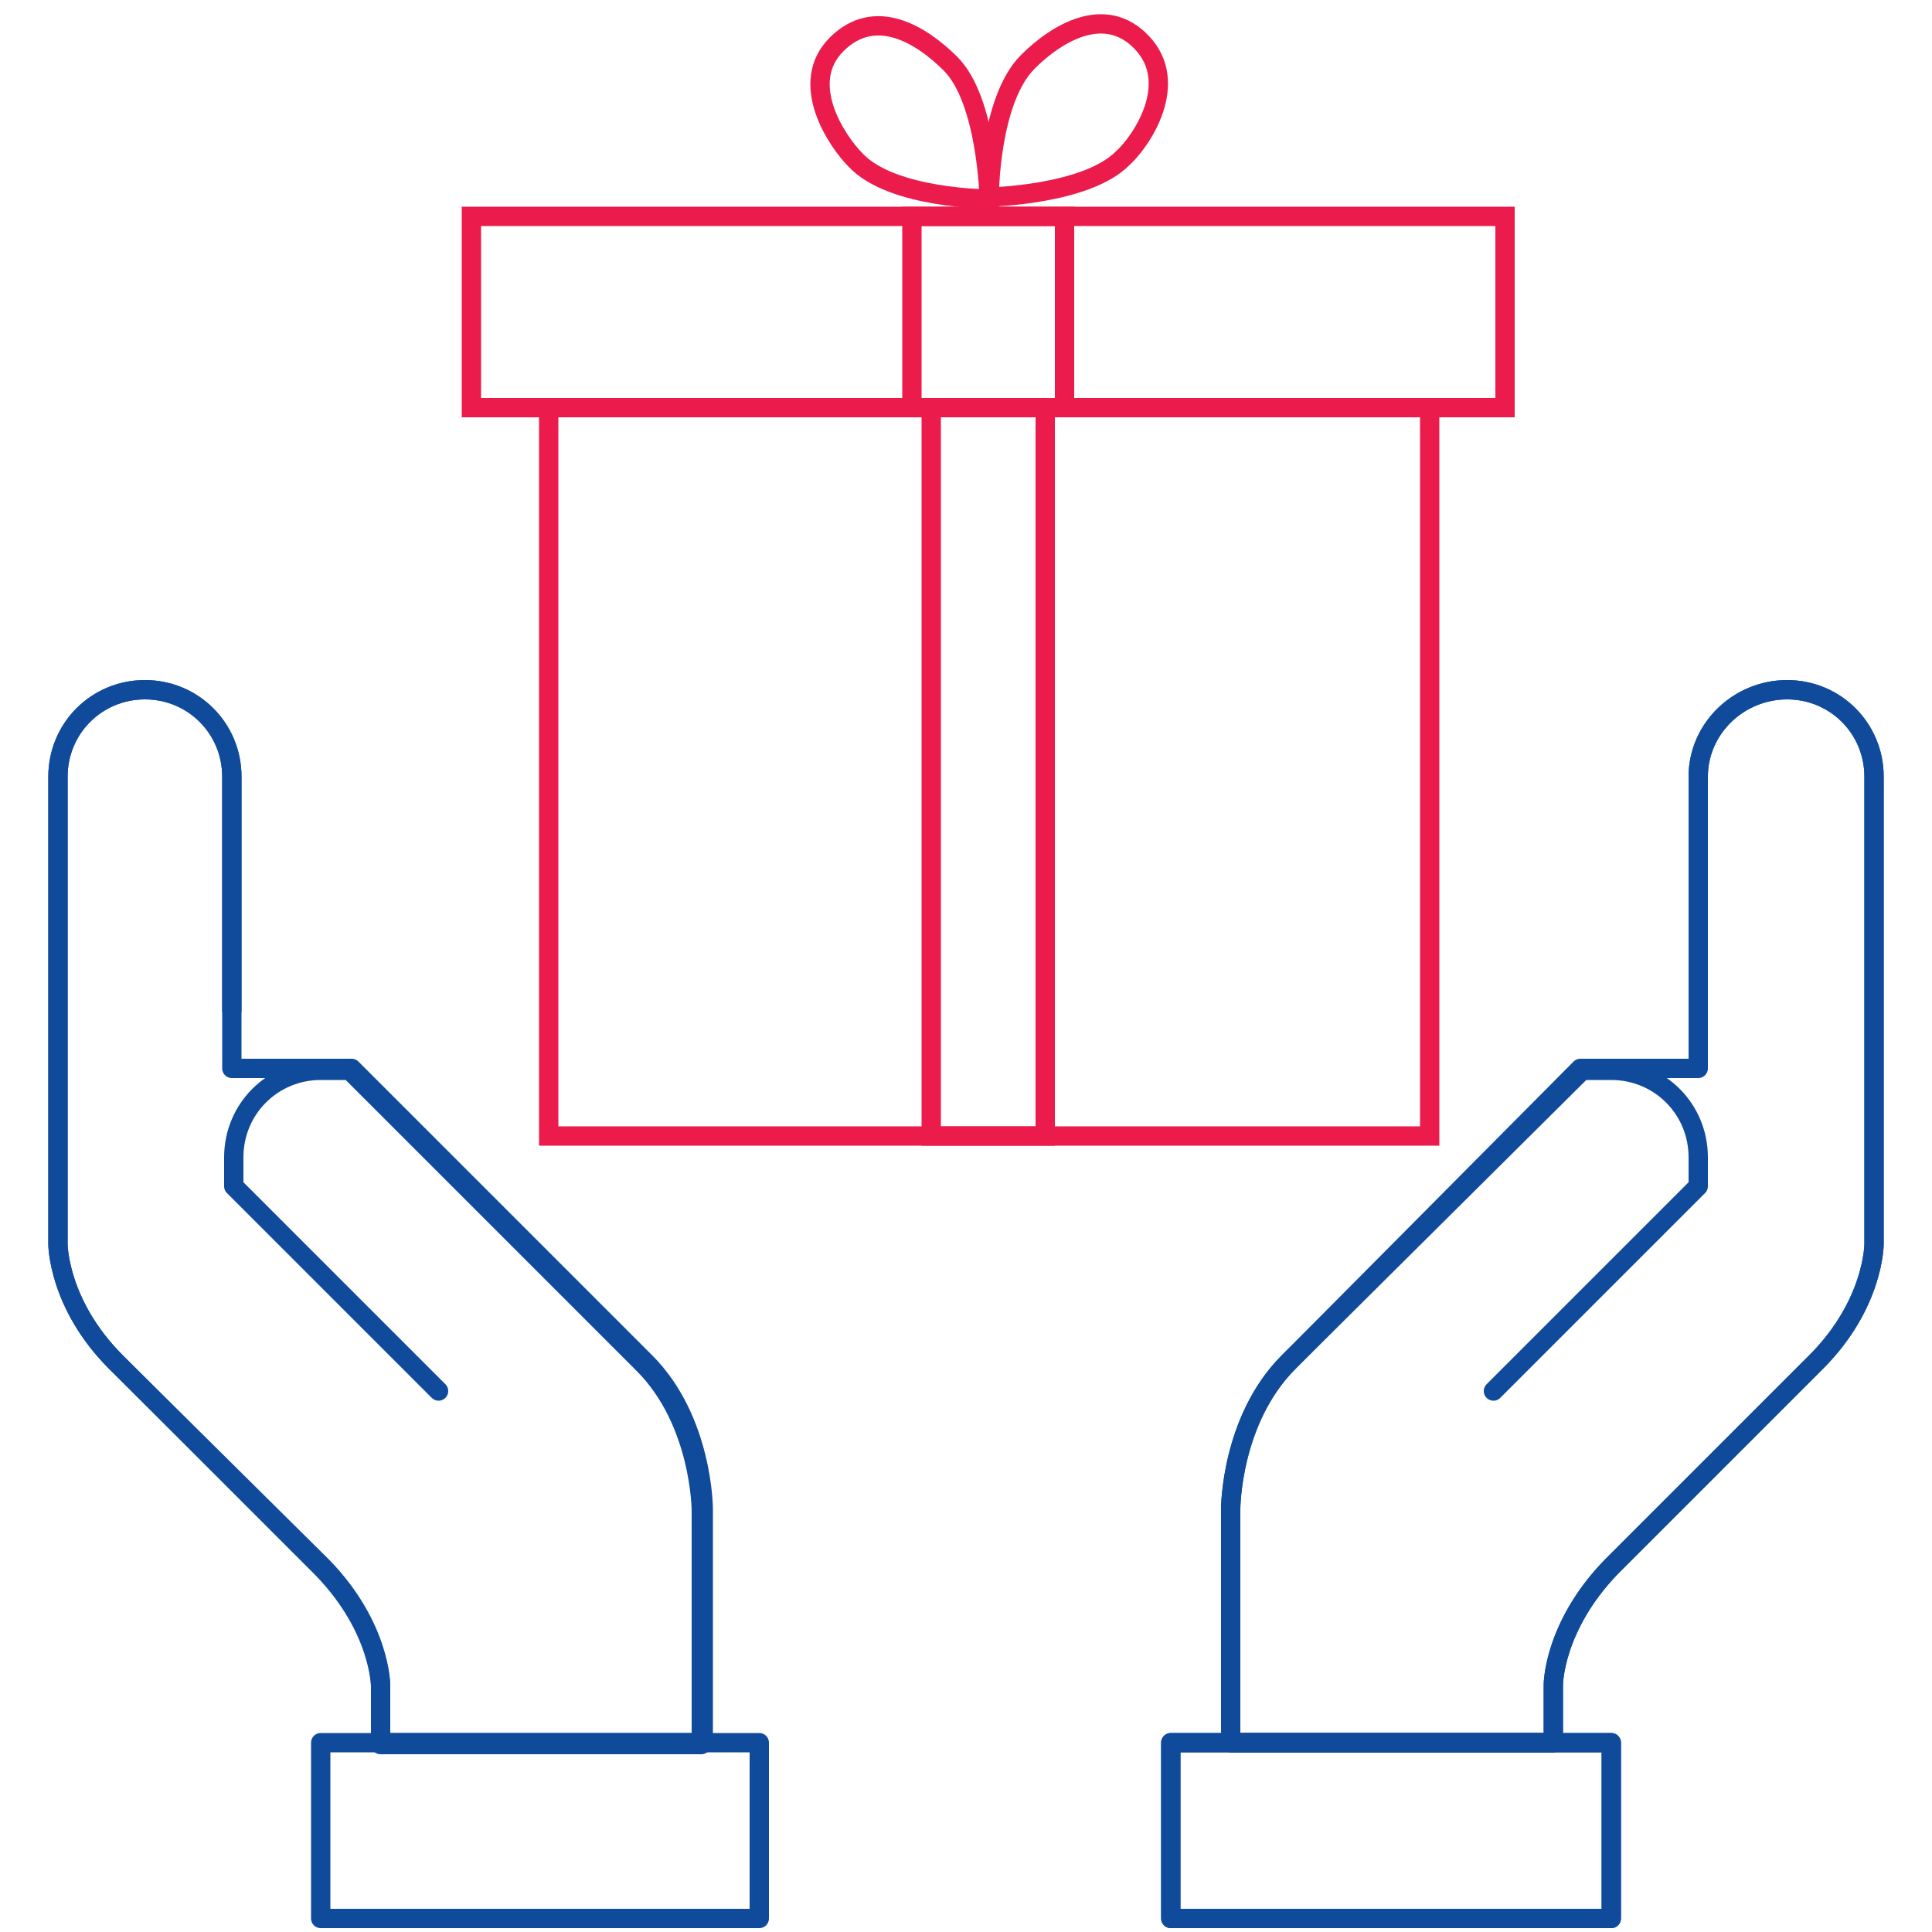 <?xml version="1.0" encoding="utf-8"?>
<!-- Generator: Adobe Illustrator 16.0.0, SVG Export Plug-In . SVG Version: 6.00 Build 0)  -->
<!DOCTYPE svg PUBLIC "-//W3C//DTD SVG 1.1//EN" "http://www.w3.org/Graphics/SVG/1.1/DTD/svg11.dtd">
<svg version="1.1" id="Layer_1" xmlns="http://www.w3.org/2000/svg" xmlns:xlink="http://www.w3.org/1999/xlink" x="0px" y="0px"
	 width="100px" height="100px" viewBox="0 0 100 100" enable-background="new 0 0 100 100" xml:space="preserve">
<g>
	<g>
		<g>
			<path fill="none" stroke="#104B9B" stroke-linecap="round" stroke-linejoin="round" stroke-miterlimit="10" d="M12.1,55.3h6.1
				l15.2,15.2c3,3,3,7.6,3,7.6v12.1H19.7v-3c0,0,0-3-3-6.1L6,70.5c-3-3-3-6.1-3-6.1V40.2c0-2.5,2-4.5,4.5-4.5c2.5,0,4.5,2,4.5,4.5
				v12.1V55.3z"/>
			<path fill="none" stroke="#104B9B" stroke-linecap="round" stroke-linejoin="round" stroke-miterlimit="10" d="M87.9,55.3h-6.1
				L66.7,70.5c-3,3-3,7.6-3,7.6v12.1h16.7v-3c0,0,0-3,3-6.1L94,70.5c3-3,3-6.1,3-6.1V40.2c0-2.5-2-4.5-4.5-4.5c-2.5,0-4.6,2-4.6,4.5
				v12.1V55.3z"/>
			
				<rect x="16.6" y="90.2" fill="none" stroke="#104B9B" stroke-linecap="round" stroke-linejoin="round" stroke-miterlimit="10" width="22.7" height="9.1"/>
			
				<rect x="60.6" y="90.2" fill="none" stroke="#104B9B" stroke-linecap="round" stroke-linejoin="round" stroke-miterlimit="10" width="22.8" height="9.1"/>
			<path fill="none" stroke="#104B9B" stroke-linecap="round" stroke-linejoin="round" stroke-miterlimit="10" d="M22.7,72
				L12.1,61.4v-1.5c0-2.5,2-4.5,4.5-4.5h1.5l15.2,15.2c3,3,3,7.6,3,7.6v12.1H19.7v-3c0,0,0-3-3-6.1L6,70.5c-3-3-3-6.1-3-6.1V40.2
				c0-2.5,2-4.5,4.5-4.5c2.5,0,4.5,2,4.5,4.5v12.1"/>
			<path fill="none" stroke="#104B9B" stroke-linecap="round" stroke-linejoin="round" stroke-miterlimit="10" d="M77.3,72
				l10.6-10.6v-1.5c0-2.5-2-4.5-4.5-4.5h-1.5L66.7,70.5c-3,3-3,7.6-3,7.6v12.1h16.7v-3c0,0,0-3,3-6.1L94,70.5c3-3,3-6.1,3-6.1V40.2
				c0-2.5-2-4.5-4.5-4.5c-2.5,0-4.6,2-4.6,4.5v12.1"/>
			
				<rect x="60.6" y="90.2" fill="none" stroke="#104B9B" stroke-linecap="round" stroke-linejoin="round" stroke-miterlimit="10" width="22.8" height="9.1"/>
		</g>
		<g>
			<rect x="48.2" y="21.1" fill="none" stroke="#EB1C4C" stroke-miterlimit="10" width="5.9" height="37.7"/>
			<rect x="28.4" y="21.1" fill="none" stroke="#EB1C4C" stroke-miterlimit="10" width="45.6" height="37.7"/>
			<rect x="47.2" y="11.2" fill="none" stroke="#EB1C4C" stroke-miterlimit="10" width="7.9" height="9.9"/>
			<rect x="24.4" y="11.2" fill="none" stroke="#EB1C4C" stroke-miterlimit="10" width="53.5" height="9.9"/>
			<path fill="none" stroke="#EB1C4C" stroke-miterlimit="10" d="M49.2,3.3c1.9,1.9,2,7,2,7s-5,0-6.9-2c-1-1-3-4-1-6
				C45.3,0.3,47.7,1.8,49.2,3.3z"/>
			<path fill="none" stroke="#EB1C4C" stroke-miterlimit="10" d="M58.1,8.2c-1.9,1.9-6.9,2-6.9,2s0-5,2-7c1.5-1.5,4-3,5.9-1
				C61.1,4.3,59.1,7.3,58.1,8.2z"/>
		</g>
	</g>
</g>
</svg>
